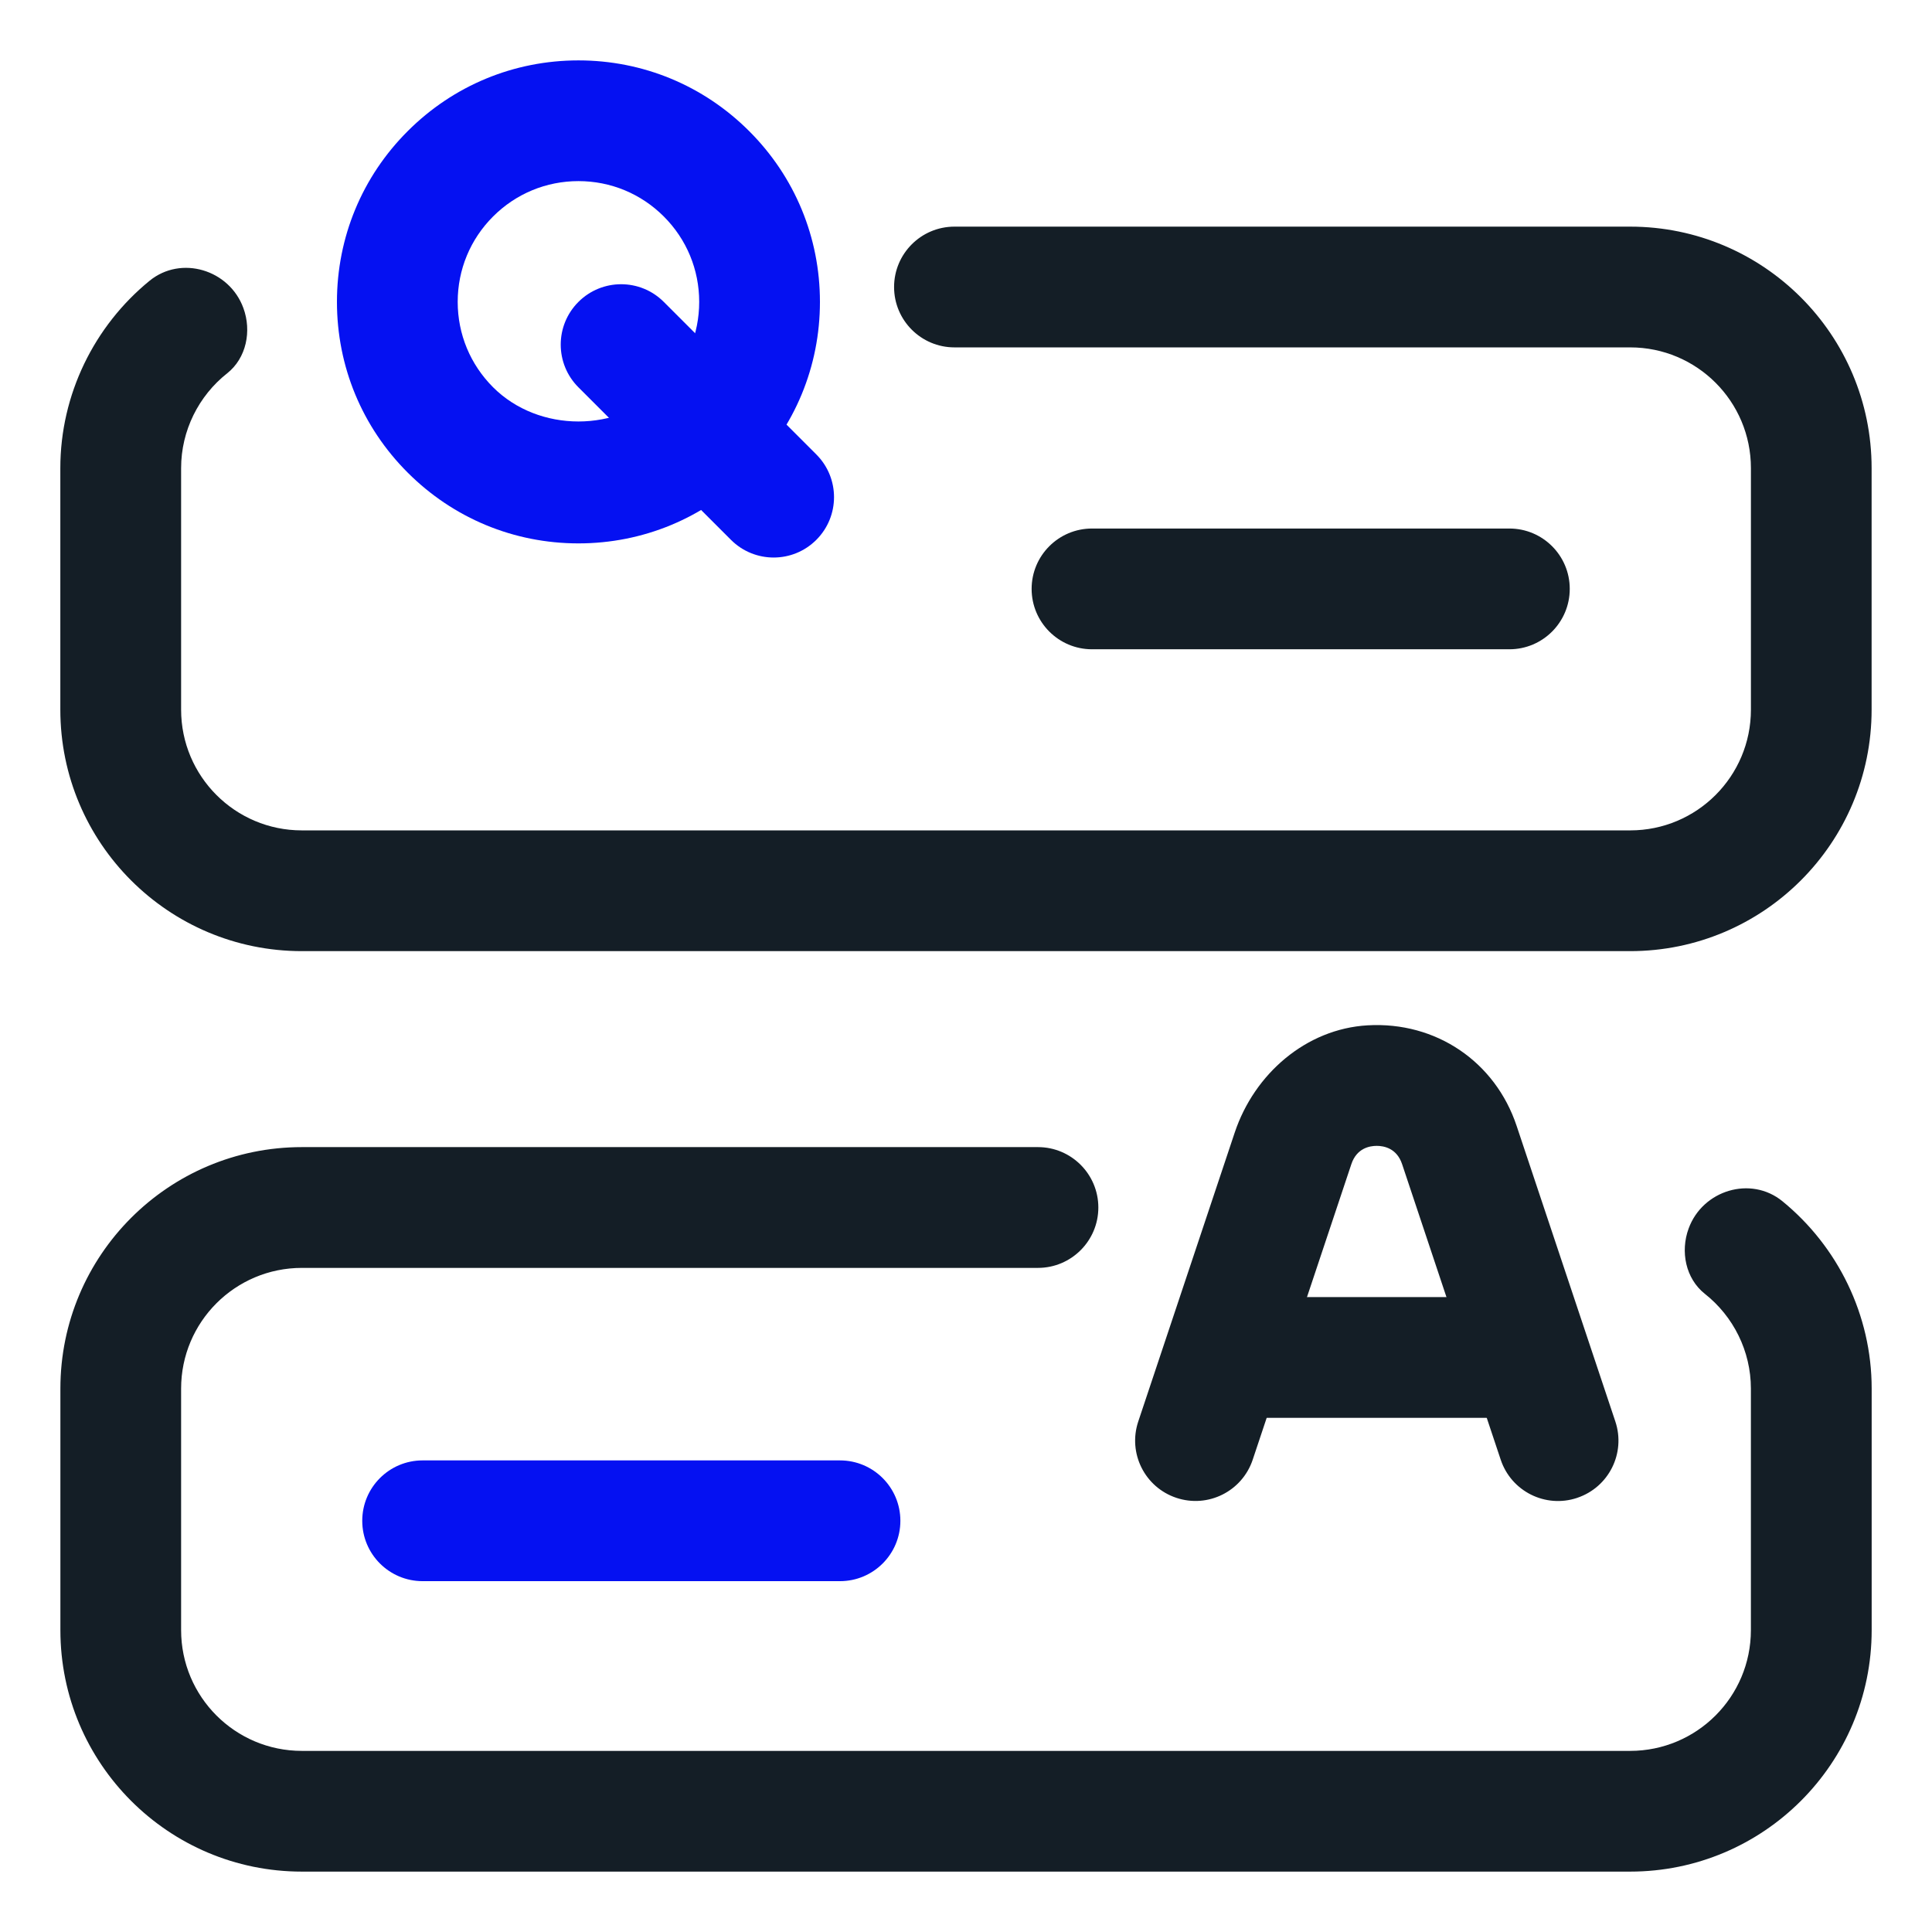 <svg width="62" height="62" viewBox="0 0 62 62" fill="none" xmlns="http://www.w3.org/2000/svg">
<path d="M48.438 16.961H35.044C33.974 16.961 33.106 17.828 33.106 18.898C33.106 19.968 33.974 20.836 35.044 20.836H48.438C49.508 20.836 50.375 19.968 50.375 18.898C50.375 17.828 49.508 16.961 48.438 16.961Z" fill="#141E26"/>
<path d="M26.956 46.866H13.562C12.492 46.866 11.625 47.734 11.625 48.804C11.625 49.874 12.492 50.741 13.562 50.741H26.956C28.026 50.741 28.894 49.874 28.894 48.804C28.894 47.734 28.026 46.866 26.956 46.866Z" fill="#0511F2"/>
<path d="M18.563 17.438C16.492 17.438 14.547 16.63 13.084 15.167C11.619 13.704 10.813 11.757 10.813 9.688C10.813 7.618 11.619 5.671 13.084 4.208C14.547 2.745 16.492 1.938 18.563 1.938C20.634 1.938 22.578 2.744 24.042 4.208C25.507 5.671 26.313 7.618 26.313 9.688C26.313 11.757 25.507 13.704 24.042 15.167C22.578 16.631 20.632 17.438 18.563 17.438ZM18.563 5.812C17.529 5.812 16.556 6.215 15.823 6.948C15.091 7.68 14.688 8.653 14.688 9.688C14.688 10.722 15.091 11.695 15.823 12.427C17.288 13.892 19.838 13.892 21.303 12.427C22.035 11.695 22.438 10.722 22.438 9.688C22.438 8.653 22.035 7.68 21.303 6.948C20.57 6.215 19.598 5.812 18.563 5.812Z" fill="#0511F2"/>
<path d="M21.302 9.689C20.546 8.932 19.319 8.932 18.562 9.689C17.805 10.446 17.805 11.672 18.562 12.429L23.457 17.324C24.214 18.081 25.441 18.081 26.197 17.324C26.954 16.567 26.954 15.341 26.197 14.584L21.302 9.689Z" fill="#0511F2"/>
<path d="M50.611 48.069C49.596 48.408 48.499 47.86 48.16 46.845L44.995 37.359C44.824 36.847 44.411 36.772 44.181 36.772C43.95 36.772 43.538 36.847 43.367 37.357L40.201 46.843C39.862 47.858 38.766 48.407 37.75 48.067C36.735 47.728 36.189 46.632 36.528 45.617L39.624 36.344C40.252 34.464 41.91 33.019 43.886 32.904C46.085 32.777 47.984 34.073 48.67 36.13L51.838 45.617C52.177 46.632 51.629 47.728 50.615 48.067L50.611 48.069Z" fill="#141E26"/>
<path d="M39.93 41.625H48.43V45.5H39.93V41.625Z" fill="#141E26"/>
<path d="M52.312 60.062H9.688C5.408 60.062 1.938 56.592 1.938 52.312V44.562C1.938 40.283 5.408 36.812 9.688 36.812H33.309C34.379 36.812 35.247 37.681 35.247 38.75C35.247 39.819 34.379 40.688 33.309 40.688H9.688C7.547 40.688 5.812 42.422 5.812 44.562V52.312C5.812 54.453 7.547 56.188 9.688 56.188H52.312C54.453 56.188 56.188 54.453 56.188 52.312V44.562C56.188 43.357 55.624 42.241 54.709 41.519C54.093 41.03 53.919 40.162 54.19 39.424C54.639 38.194 56.186 37.721 57.201 38.55C58.974 39.998 60.064 42.197 60.064 44.562V52.312C60.064 56.592 56.592 60.062 52.312 60.062Z" fill="#141E26"/>
<path d="M9.687 30.523H52.312C56.592 30.523 60.062 27.053 60.062 22.773V15.023C60.062 10.743 56.592 7.273 52.312 7.273H30.63C29.56 7.273 28.692 8.141 28.692 9.211C28.692 10.28 29.56 11.148 30.63 11.148H52.314C54.455 11.148 56.189 12.882 56.189 15.023V22.773C56.189 24.914 54.455 26.648 52.314 26.648H9.687C7.547 26.648 5.812 24.914 5.812 22.773V15.023C5.812 13.818 6.376 12.702 7.291 11.979C7.907 11.491 8.081 10.623 7.81 9.885C7.361 8.655 5.814 8.182 4.799 9.011C3.026 10.459 1.936 12.658 1.936 15.023V22.773C1.936 27.053 5.408 30.523 9.687 30.523Z" fill="#141E26"/>
</svg>
